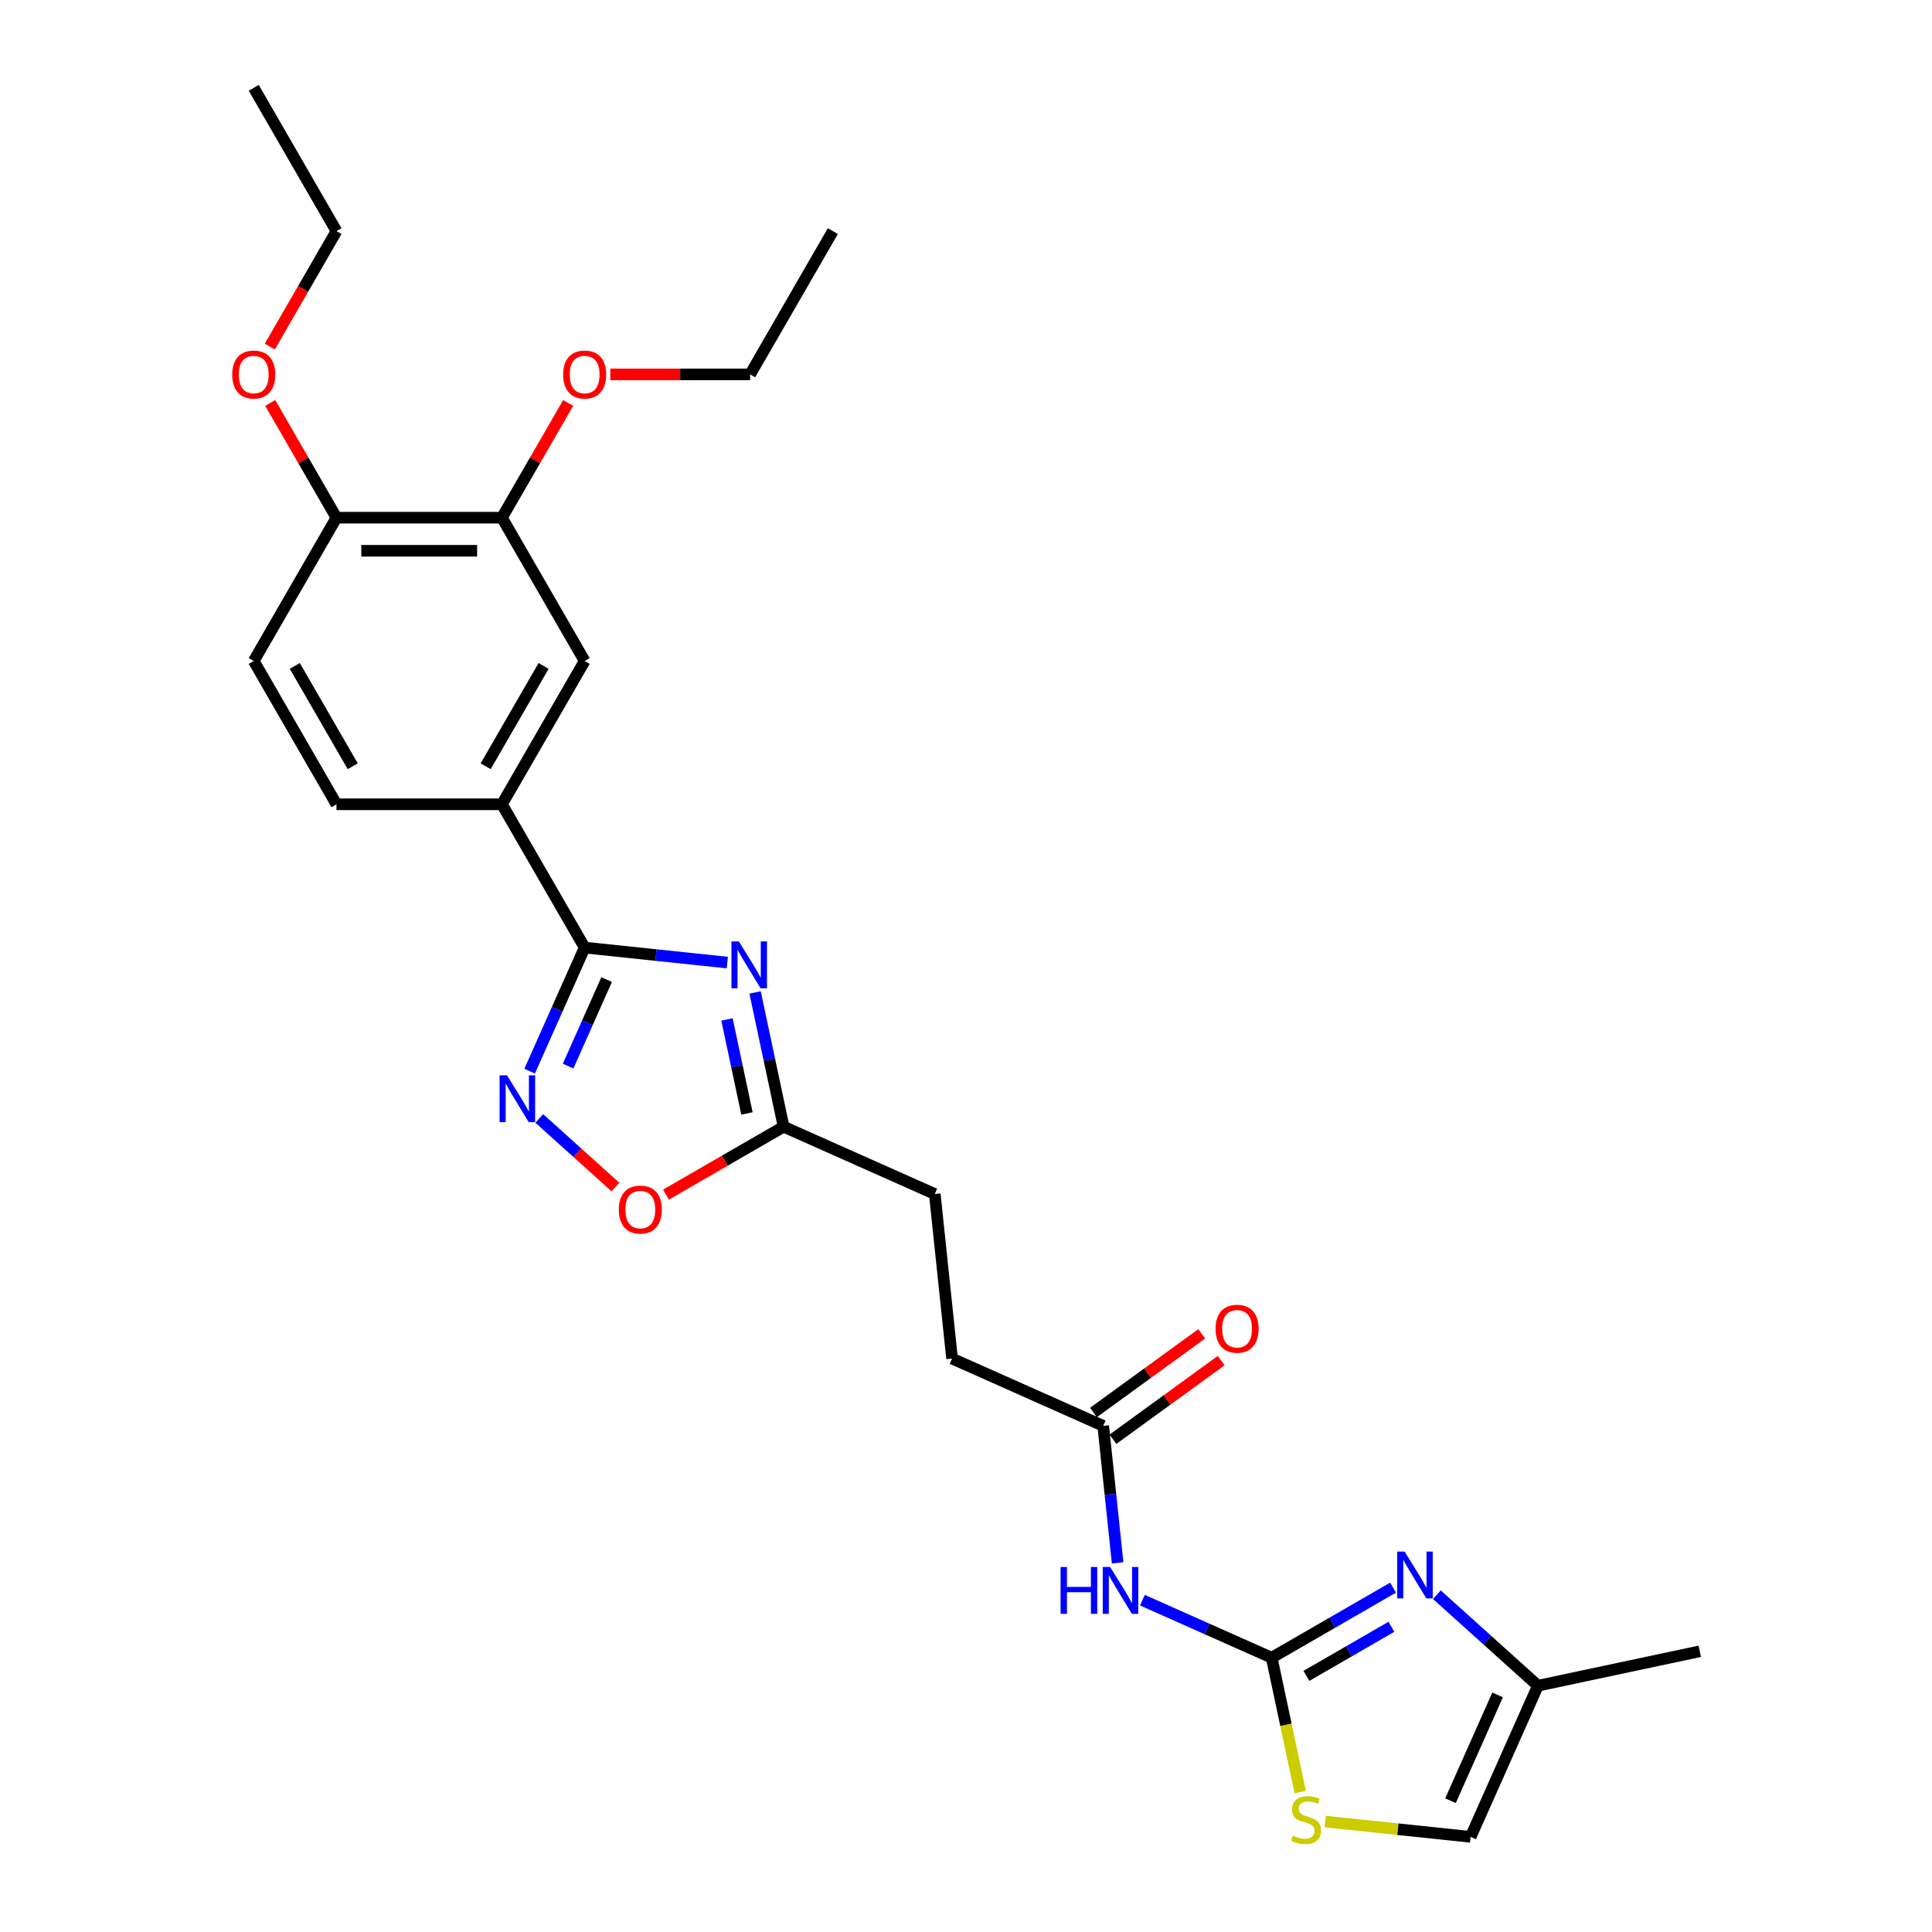 <?xml version='1.0' encoding='iso-8859-1'?>
<svg version='1.1' baseProfile='full'
              xmlns='http://www.w3.org/2000/svg'
                      xmlns:rdkit='http://www.rdkit.org/xml'
                      xmlns:xlink='http://www.w3.org/1999/xlink'
                  xml:space='preserve'
width='1000px' height='1000px' viewBox='0 0 1000 1000'>
<!-- END OF HEADER -->
<rect style='opacity:1.0;fill:#FFFFFF;stroke:none' width='1000' height='1000' x='0' y='0'> </rect>
<path class='bond-0' d='M 376.453,498.223 L 339.536,494.343' style='fill:none;fill-rule:evenodd;stroke:#0000FF;stroke-width:6px;stroke-linecap:butt;stroke-linejoin:miter;stroke-opacity:1' />
<path class='bond-0' d='M 339.536,494.343 L 302.619,490.463' style='fill:none;fill-rule:evenodd;stroke:#000000;stroke-width:6px;stroke-linecap:butt;stroke-linejoin:miter;stroke-opacity:1' />
<path class='bond-5' d='M 390.825,513.683 L 398.211,548.434' style='fill:none;fill-rule:evenodd;stroke:#0000FF;stroke-width:6px;stroke-linecap:butt;stroke-linejoin:miter;stroke-opacity:1' />
<path class='bond-5' d='M 398.211,548.434 L 405.598,583.185' style='fill:none;fill-rule:evenodd;stroke:#000000;stroke-width:6px;stroke-linecap:butt;stroke-linejoin:miter;stroke-opacity:1' />
<path class='bond-5' d='M 376.287,527.669 L 381.457,551.995' style='fill:none;fill-rule:evenodd;stroke:#0000FF;stroke-width:6px;stroke-linecap:butt;stroke-linejoin:miter;stroke-opacity:1' />
<path class='bond-5' d='M 381.457,551.995 L 386.628,576.321' style='fill:none;fill-rule:evenodd;stroke:#000000;stroke-width:6px;stroke-linecap:butt;stroke-linejoin:miter;stroke-opacity:1' />
<path class='bond-2' d='M 302.619,490.463 L 288.379,522.448' style='fill:none;fill-rule:evenodd;stroke:#000000;stroke-width:6px;stroke-linecap:butt;stroke-linejoin:miter;stroke-opacity:1' />
<path class='bond-2' d='M 288.379,522.448 L 274.138,554.433' style='fill:none;fill-rule:evenodd;stroke:#0000FF;stroke-width:6px;stroke-linecap:butt;stroke-linejoin:miter;stroke-opacity:1' />
<path class='bond-2' d='M 313.995,507.025 L 304.026,529.414' style='fill:none;fill-rule:evenodd;stroke:#000000;stroke-width:6px;stroke-linecap:butt;stroke-linejoin:miter;stroke-opacity:1' />
<path class='bond-2' d='M 304.026,529.414 L 294.058,551.804' style='fill:none;fill-rule:evenodd;stroke:#0000FF;stroke-width:6px;stroke-linecap:butt;stroke-linejoin:miter;stroke-opacity:1' />
<path class='bond-8' d='M 302.619,490.463 L 259.798,416.295' style='fill:none;fill-rule:evenodd;stroke:#000000;stroke-width:6px;stroke-linecap:butt;stroke-linejoin:miter;stroke-opacity:1' />
<path class='bond-1' d='M 658.215,858.032 L 624.766,843.139' style='fill:none;fill-rule:evenodd;stroke:#000000;stroke-width:6px;stroke-linecap:butt;stroke-linejoin:miter;stroke-opacity:1' />
<path class='bond-1' d='M 624.766,843.139 L 591.316,828.246' style='fill:none;fill-rule:evenodd;stroke:#0000FF;stroke-width:6px;stroke-linecap:butt;stroke-linejoin:miter;stroke-opacity:1' />
<path class='bond-3' d='M 658.215,858.032 L 689.63,839.894' style='fill:none;fill-rule:evenodd;stroke:#000000;stroke-width:6px;stroke-linecap:butt;stroke-linejoin:miter;stroke-opacity:1' />
<path class='bond-3' d='M 689.63,839.894 L 721.044,821.757' style='fill:none;fill-rule:evenodd;stroke:#0000FF;stroke-width:6px;stroke-linecap:butt;stroke-linejoin:miter;stroke-opacity:1' />
<path class='bond-3' d='M 676.204,867.424 L 698.194,854.728' style='fill:none;fill-rule:evenodd;stroke:#000000;stroke-width:6px;stroke-linecap:butt;stroke-linejoin:miter;stroke-opacity:1' />
<path class='bond-3' d='M 698.194,854.728 L 720.184,842.032' style='fill:none;fill-rule:evenodd;stroke:#0000FF;stroke-width:6px;stroke-linecap:butt;stroke-linejoin:miter;stroke-opacity:1' />
<path class='bond-6' d='M 658.215,858.032 L 665.605,892.8' style='fill:none;fill-rule:evenodd;stroke:#000000;stroke-width:6px;stroke-linecap:butt;stroke-linejoin:miter;stroke-opacity:1' />
<path class='bond-6' d='M 665.605,892.8 L 672.996,927.568' style='fill:none;fill-rule:evenodd;stroke:#CCCC00;stroke-width:6px;stroke-linecap:butt;stroke-linejoin:miter;stroke-opacity:1' />
<path class='bond-27' d='M 279.125,578.91 L 298.831,596.654' style='fill:none;fill-rule:evenodd;stroke:#0000FF;stroke-width:6px;stroke-linecap:butt;stroke-linejoin:miter;stroke-opacity:1' />
<path class='bond-27' d='M 298.831,596.654 L 318.537,614.397' style='fill:none;fill-rule:evenodd;stroke:#FF0000;stroke-width:6px;stroke-linecap:butt;stroke-linejoin:miter;stroke-opacity:1' />
<path class='bond-9' d='M 743.722,825.42 L 769.875,848.968' style='fill:none;fill-rule:evenodd;stroke:#0000FF;stroke-width:6px;stroke-linecap:butt;stroke-linejoin:miter;stroke-opacity:1' />
<path class='bond-9' d='M 769.875,848.968 L 796.027,872.516' style='fill:none;fill-rule:evenodd;stroke:#000000;stroke-width:6px;stroke-linecap:butt;stroke-linejoin:miter;stroke-opacity:1' />
<path class='bond-4' d='M 578.478,808.93 L 574.752,773.478' style='fill:none;fill-rule:evenodd;stroke:#0000FF;stroke-width:6px;stroke-linecap:butt;stroke-linejoin:miter;stroke-opacity:1' />
<path class='bond-4' d='M 574.752,773.478 L 571.025,738.025' style='fill:none;fill-rule:evenodd;stroke:#000000;stroke-width:6px;stroke-linecap:butt;stroke-linejoin:miter;stroke-opacity:1' />
<path class='bond-7' d='M 405.598,583.185 L 375.151,600.764' style='fill:none;fill-rule:evenodd;stroke:#000000;stroke-width:6px;stroke-linecap:butt;stroke-linejoin:miter;stroke-opacity:1' />
<path class='bond-7' d='M 375.151,600.764 L 344.704,618.342' style='fill:none;fill-rule:evenodd;stroke:#FF0000;stroke-width:6px;stroke-linecap:butt;stroke-linejoin:miter;stroke-opacity:1' />
<path class='bond-18' d='M 405.598,583.185 L 483.836,618.019' style='fill:none;fill-rule:evenodd;stroke:#000000;stroke-width:6px;stroke-linecap:butt;stroke-linejoin:miter;stroke-opacity:1' />
<path class='bond-11' d='M 685.938,942.844 L 723.566,946.799' style='fill:none;fill-rule:evenodd;stroke:#CCCC00;stroke-width:6px;stroke-linecap:butt;stroke-linejoin:miter;stroke-opacity:1' />
<path class='bond-11' d='M 723.566,946.799 L 761.194,950.754' style='fill:none;fill-rule:evenodd;stroke:#000000;stroke-width:6px;stroke-linecap:butt;stroke-linejoin:miter;stroke-opacity:1' />
<path class='bond-12' d='M 259.798,416.295 L 302.619,342.127' style='fill:none;fill-rule:evenodd;stroke:#000000;stroke-width:6px;stroke-linecap:butt;stroke-linejoin:miter;stroke-opacity:1' />
<path class='bond-12' d='M 251.388,396.605 L 281.363,344.688' style='fill:none;fill-rule:evenodd;stroke:#000000;stroke-width:6px;stroke-linecap:butt;stroke-linejoin:miter;stroke-opacity:1' />
<path class='bond-15' d='M 259.798,416.295 L 174.156,416.295' style='fill:none;fill-rule:evenodd;stroke:#000000;stroke-width:6px;stroke-linecap:butt;stroke-linejoin:miter;stroke-opacity:1' />
<path class='bond-22' d='M 796.027,872.516 L 879.798,854.71' style='fill:none;fill-rule:evenodd;stroke:#000000;stroke-width:6px;stroke-linecap:butt;stroke-linejoin:miter;stroke-opacity:1' />
<path class='bond-29' d='M 796.027,872.516 L 761.194,950.754' style='fill:none;fill-rule:evenodd;stroke:#000000;stroke-width:6px;stroke-linecap:butt;stroke-linejoin:miter;stroke-opacity:1' />
<path class='bond-29' d='M 775.155,877.285 L 750.771,932.052' style='fill:none;fill-rule:evenodd;stroke:#000000;stroke-width:6px;stroke-linecap:butt;stroke-linejoin:miter;stroke-opacity:1' />
<path class='bond-10' d='M 571.025,738.025 L 492.788,703.191' style='fill:none;fill-rule:evenodd;stroke:#000000;stroke-width:6px;stroke-linecap:butt;stroke-linejoin:miter;stroke-opacity:1' />
<path class='bond-16' d='M 576.059,744.954 L 604.065,724.606' style='fill:none;fill-rule:evenodd;stroke:#000000;stroke-width:6px;stroke-linecap:butt;stroke-linejoin:miter;stroke-opacity:1' />
<path class='bond-16' d='M 604.065,724.606 L 632.071,704.259' style='fill:none;fill-rule:evenodd;stroke:#FF0000;stroke-width:6px;stroke-linecap:butt;stroke-linejoin:miter;stroke-opacity:1' />
<path class='bond-16' d='M 565.992,731.097 L 593.997,710.749' style='fill:none;fill-rule:evenodd;stroke:#000000;stroke-width:6px;stroke-linecap:butt;stroke-linejoin:miter;stroke-opacity:1' />
<path class='bond-16' d='M 593.997,710.749 L 622.003,690.402' style='fill:none;fill-rule:evenodd;stroke:#FF0000;stroke-width:6px;stroke-linecap:butt;stroke-linejoin:miter;stroke-opacity:1' />
<path class='bond-13' d='M 302.619,342.127 L 259.798,267.959' style='fill:none;fill-rule:evenodd;stroke:#000000;stroke-width:6px;stroke-linecap:butt;stroke-linejoin:miter;stroke-opacity:1' />
<path class='bond-20' d='M 259.798,267.959 L 276.942,238.266' style='fill:none;fill-rule:evenodd;stroke:#000000;stroke-width:6px;stroke-linecap:butt;stroke-linejoin:miter;stroke-opacity:1' />
<path class='bond-20' d='M 276.942,238.266 L 294.085,208.572' style='fill:none;fill-rule:evenodd;stroke:#FF0000;stroke-width:6px;stroke-linecap:butt;stroke-linejoin:miter;stroke-opacity:1' />
<path class='bond-28' d='M 259.798,267.959 L 174.156,267.959' style='fill:none;fill-rule:evenodd;stroke:#000000;stroke-width:6px;stroke-linecap:butt;stroke-linejoin:miter;stroke-opacity:1' />
<path class='bond-28' d='M 246.952,285.087 L 187.003,285.087' style='fill:none;fill-rule:evenodd;stroke:#000000;stroke-width:6px;stroke-linecap:butt;stroke-linejoin:miter;stroke-opacity:1' />
<path class='bond-14' d='M 174.156,267.959 L 131.336,342.127' style='fill:none;fill-rule:evenodd;stroke:#000000;stroke-width:6px;stroke-linecap:butt;stroke-linejoin:miter;stroke-opacity:1' />
<path class='bond-21' d='M 174.156,267.959 L 157.013,238.266' style='fill:none;fill-rule:evenodd;stroke:#000000;stroke-width:6px;stroke-linecap:butt;stroke-linejoin:miter;stroke-opacity:1' />
<path class='bond-21' d='M 157.013,238.266 L 139.87,208.572' style='fill:none;fill-rule:evenodd;stroke:#FF0000;stroke-width:6px;stroke-linecap:butt;stroke-linejoin:miter;stroke-opacity:1' />
<path class='bond-17' d='M 174.156,416.295 L 131.336,342.127' style='fill:none;fill-rule:evenodd;stroke:#000000;stroke-width:6px;stroke-linecap:butt;stroke-linejoin:miter;stroke-opacity:1' />
<path class='bond-17' d='M 182.567,396.605 L 152.592,344.688' style='fill:none;fill-rule:evenodd;stroke:#000000;stroke-width:6px;stroke-linecap:butt;stroke-linejoin:miter;stroke-opacity:1' />
<path class='bond-19' d='M 483.836,618.019 L 492.788,703.191' style='fill:none;fill-rule:evenodd;stroke:#000000;stroke-width:6px;stroke-linecap:butt;stroke-linejoin:miter;stroke-opacity:1' />
<path class='bond-23' d='M 315.894,193.791 L 352.077,193.791' style='fill:none;fill-rule:evenodd;stroke:#FF0000;stroke-width:6px;stroke-linecap:butt;stroke-linejoin:miter;stroke-opacity:1' />
<path class='bond-23' d='M 352.077,193.791 L 388.261,193.791' style='fill:none;fill-rule:evenodd;stroke:#000000;stroke-width:6px;stroke-linecap:butt;stroke-linejoin:miter;stroke-opacity:1' />
<path class='bond-24' d='M 139.652,179.386 L 156.904,149.504' style='fill:none;fill-rule:evenodd;stroke:#FF0000;stroke-width:6px;stroke-linecap:butt;stroke-linejoin:miter;stroke-opacity:1' />
<path class='bond-24' d='M 156.904,149.504 L 174.156,119.623' style='fill:none;fill-rule:evenodd;stroke:#000000;stroke-width:6px;stroke-linecap:butt;stroke-linejoin:miter;stroke-opacity:1' />
<path class='bond-26' d='M 388.261,193.791 L 431.082,119.623' style='fill:none;fill-rule:evenodd;stroke:#000000;stroke-width:6px;stroke-linecap:butt;stroke-linejoin:miter;stroke-opacity:1' />
<path class='bond-25' d='M 174.156,119.623 L 131.336,45.455' style='fill:none;fill-rule:evenodd;stroke:#000000;stroke-width:6px;stroke-linecap:butt;stroke-linejoin:miter;stroke-opacity:1' />
<path  class='atom-0' d='M 382.431 487.288
L 390.378 500.134
Q 391.166 501.402, 392.434 503.697
Q 393.701 505.992, 393.77 506.129
L 393.77 487.288
L 396.99 487.288
L 396.99 511.542
L 393.667 511.542
L 385.137 497.496
Q 384.144 495.852, 383.082 493.968
Q 382.054 492.084, 381.746 491.501
L 381.746 511.542
L 378.594 511.542
L 378.594 487.288
L 382.431 487.288
' fill='#0000FF'/>
<path  class='atom-3' d='M 262.424 556.574
L 270.372 569.42
Q 271.16 570.687, 272.427 572.983
Q 273.695 575.278, 273.763 575.415
L 273.763 556.574
L 276.984 556.574
L 276.984 580.827
L 273.661 580.827
L 265.131 566.782
Q 264.137 565.138, 263.075 563.254
Q 262.048 561.369, 261.739 560.787
L 261.739 580.827
L 258.588 580.827
L 258.588 556.574
L 262.424 556.574
' fill='#0000FF'/>
<path  class='atom-4' d='M 727.022 803.084
L 734.97 815.93
Q 735.757 817.198, 737.025 819.493
Q 738.292 821.788, 738.361 821.925
L 738.361 803.084
L 741.581 803.084
L 741.581 827.338
L 738.258 827.338
L 729.728 813.292
Q 728.735 811.648, 727.673 809.764
Q 726.645 807.88, 726.337 807.297
L 726.337 827.338
L 723.185 827.338
L 723.185 803.084
L 727.022 803.084
' fill='#0000FF'/>
<path  class='atom-5' d='M 548.958 811.071
L 552.247 811.071
L 552.247 821.382
L 564.648 821.382
L 564.648 811.071
L 567.936 811.071
L 567.936 835.325
L 564.648 835.325
L 564.648 824.123
L 552.247 824.123
L 552.247 835.325
L 548.958 835.325
L 548.958 811.071
' fill='#0000FF'/>
<path  class='atom-5' d='M 574.616 811.071
L 582.564 823.917
Q 583.352 825.185, 584.619 827.48
Q 585.887 829.775, 585.955 829.912
L 585.955 811.071
L 589.175 811.071
L 589.175 835.325
L 585.852 835.325
L 577.323 821.28
Q 576.329 819.635, 575.267 817.751
Q 574.239 815.867, 573.931 815.285
L 573.931 835.325
L 570.779 835.325
L 570.779 811.071
L 574.616 811.071
' fill='#0000FF'/>
<path  class='atom-7' d='M 669.17 950.126
Q 669.444 950.229, 670.574 950.709
Q 671.705 951.188, 672.938 951.497
Q 674.205 951.771, 675.439 951.771
Q 677.734 951.771, 679.07 950.674
Q 680.406 949.544, 680.406 947.591
Q 680.406 946.255, 679.721 945.433
Q 679.07 944.611, 678.042 944.166
Q 677.015 943.72, 675.302 943.206
Q 673.144 942.556, 671.842 941.939
Q 670.574 941.322, 669.649 940.021
Q 668.759 938.719, 668.759 936.526
Q 668.759 933.478, 670.814 931.593
Q 672.904 929.709, 677.015 929.709
Q 679.824 929.709, 683.009 931.045
L 682.222 933.683
Q 679.31 932.484, 677.117 932.484
Q 674.754 932.484, 673.452 933.478
Q 672.15 934.437, 672.184 936.115
Q 672.184 937.417, 672.835 938.205
Q 673.52 938.993, 674.48 939.438
Q 675.473 939.884, 677.117 940.397
Q 679.31 941.083, 680.612 941.768
Q 681.913 942.453, 682.838 943.857
Q 683.797 945.228, 683.797 947.591
Q 683.797 950.948, 681.536 952.764
Q 679.31 954.545, 675.576 954.545
Q 673.418 954.545, 671.773 954.066
Q 670.163 953.621, 668.245 952.833
L 669.17 950.126
' fill='#CCCC00'/>
<path  class='atom-8' d='M 320.296 626.075
Q 320.296 620.251, 323.174 616.997
Q 326.052 613.742, 331.43 613.742
Q 336.808 613.742, 339.686 616.997
Q 342.563 620.251, 342.563 626.075
Q 342.563 631.967, 339.652 635.324
Q 336.74 638.647, 331.43 638.647
Q 326.086 638.647, 323.174 635.324
Q 320.296 632.001, 320.296 626.075
M 331.43 635.906
Q 335.13 635.906, 337.117 633.44
Q 339.138 630.939, 339.138 626.075
Q 339.138 621.313, 337.117 618.915
Q 335.13 616.483, 331.43 616.483
Q 327.73 616.483, 325.709 618.881
Q 323.722 621.279, 323.722 626.075
Q 323.722 630.973, 325.709 633.44
Q 327.73 635.906, 331.43 635.906
' fill='#FF0000'/>
<path  class='atom-17' d='M 629.178 687.755
Q 629.178 681.931, 632.055 678.677
Q 634.933 675.422, 640.311 675.422
Q 645.689 675.422, 648.567 678.677
Q 651.445 681.931, 651.445 687.755
Q 651.445 693.647, 648.533 697.004
Q 645.621 700.327, 640.311 700.327
Q 634.967 700.327, 632.055 697.004
Q 629.178 693.681, 629.178 687.755
M 640.311 697.586
Q 644.011 697.586, 645.998 695.12
Q 648.019 692.619, 648.019 687.755
Q 648.019 682.993, 645.998 680.595
Q 644.011 678.163, 640.311 678.163
Q 636.611 678.163, 634.59 680.561
Q 632.603 682.959, 632.603 687.755
Q 632.603 692.653, 634.59 695.12
Q 636.611 697.586, 640.311 697.586
' fill='#FF0000'/>
<path  class='atom-21' d='M 291.486 193.859
Q 291.486 188.035, 294.363 184.781
Q 297.241 181.527, 302.619 181.527
Q 307.998 181.527, 310.875 184.781
Q 313.753 188.035, 313.753 193.859
Q 313.753 199.751, 310.841 203.108
Q 307.929 206.431, 302.619 206.431
Q 297.275 206.431, 294.363 203.108
Q 291.486 199.786, 291.486 193.859
M 302.619 203.691
Q 306.319 203.691, 308.306 201.224
Q 310.327 198.724, 310.327 193.859
Q 310.327 189.097, 308.306 186.699
Q 306.319 184.267, 302.619 184.267
Q 298.92 184.267, 296.898 186.665
Q 294.912 189.063, 294.912 193.859
Q 294.912 198.758, 296.898 201.224
Q 298.92 203.691, 302.619 203.691
' fill='#FF0000'/>
<path  class='atom-22' d='M 120.202 193.859
Q 120.202 188.035, 123.08 184.781
Q 125.957 181.527, 131.336 181.527
Q 136.714 181.527, 139.591 184.781
Q 142.469 188.035, 142.469 193.859
Q 142.469 199.751, 139.557 203.108
Q 136.645 206.431, 131.336 206.431
Q 125.992 206.431, 123.08 203.108
Q 120.202 199.786, 120.202 193.859
M 131.336 203.691
Q 135.035 203.691, 137.022 201.224
Q 139.043 198.724, 139.043 193.859
Q 139.043 189.097, 137.022 186.699
Q 135.035 184.267, 131.336 184.267
Q 127.636 184.267, 125.615 186.665
Q 123.628 189.063, 123.628 193.859
Q 123.628 198.758, 125.615 201.224
Q 127.636 203.691, 131.336 203.691
' fill='#FF0000'/>
</svg>
